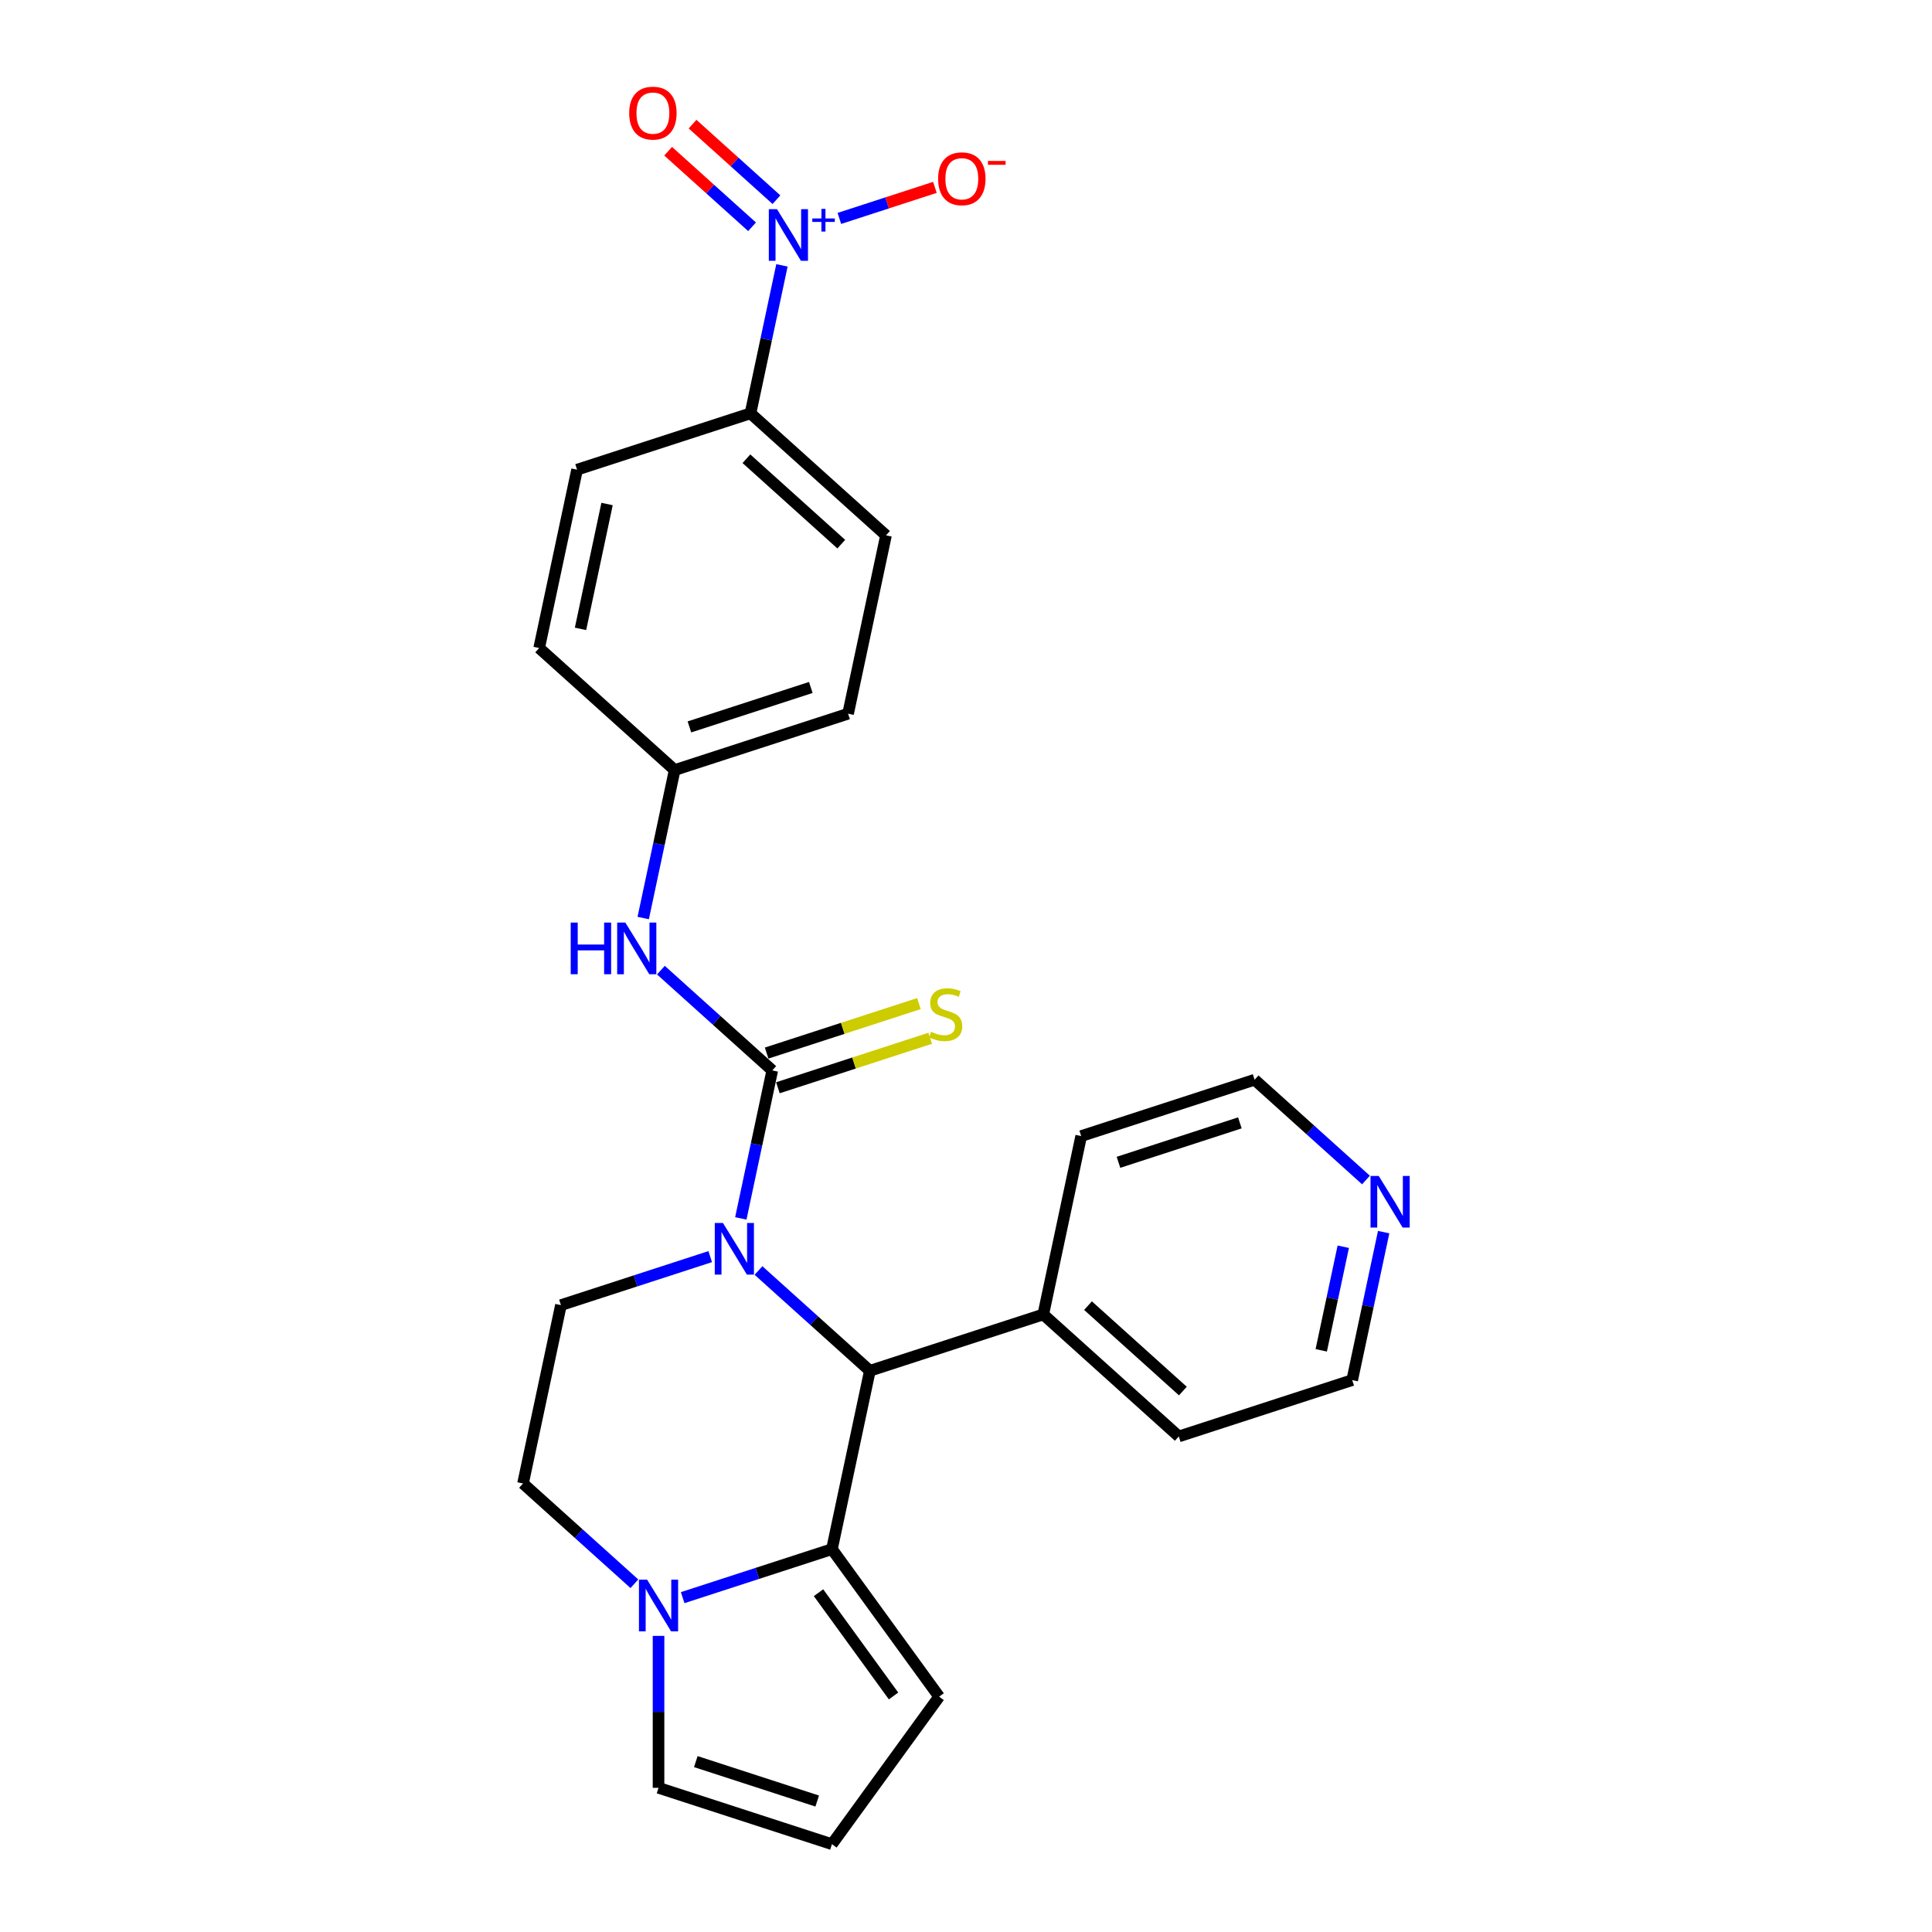 <?xml version='1.0' encoding='iso-8859-1'?>
<svg version='1.1' baseProfile='full'
              xmlns='http://www.w3.org/2000/svg'
                      xmlns:rdkit='http://www.rdkit.org/xml'
                      xmlns:xlink='http://www.w3.org/1999/xlink'
                  xml:space='preserve'
width='1000px' height='1000px' viewBox='0 0 1000 1000'>
<!-- END OF HEADER -->
<rect style='opacity:1.0;fill:#FFFFFF;stroke:none' width='1000' height='1000' x='0' y='0'> </rect>
<path class='bond-0' d='M 383.443,630.641 L 391.583,592.344' style='fill:none;fill-rule:evenodd;stroke:#0000FF;stroke-width:6px;stroke-linecap:butt;stroke-linejoin:miter;stroke-opacity:1' />
<path class='bond-0' d='M 391.583,592.344 L 399.723,554.047' style='fill:none;fill-rule:evenodd;stroke:#000000;stroke-width:6px;stroke-linecap:butt;stroke-linejoin:miter;stroke-opacity:1' />
<path class='bond-3' d='M 392.596,657.616 L 421.418,683.567' style='fill:none;fill-rule:evenodd;stroke:#0000FF;stroke-width:6px;stroke-linecap:butt;stroke-linejoin:miter;stroke-opacity:1' />
<path class='bond-3' d='M 421.418,683.567 L 450.239,709.517' style='fill:none;fill-rule:evenodd;stroke:#000000;stroke-width:6px;stroke-linecap:butt;stroke-linejoin:miter;stroke-opacity:1' />
<path class='bond-6' d='M 367.605,650.425 L 328.972,662.977' style='fill:none;fill-rule:evenodd;stroke:#0000FF;stroke-width:6px;stroke-linecap:butt;stroke-linejoin:miter;stroke-opacity:1' />
<path class='bond-6' d='M 328.972,662.977 L 290.34,675.53' style='fill:none;fill-rule:evenodd;stroke:#000000;stroke-width:6px;stroke-linecap:butt;stroke-linejoin:miter;stroke-opacity:1' />
<path class='bond-5' d='M 399.723,554.047 L 370.902,528.096' style='fill:none;fill-rule:evenodd;stroke:#000000;stroke-width:6px;stroke-linecap:butt;stroke-linejoin:miter;stroke-opacity:1' />
<path class='bond-5' d='M 370.902,528.096 L 342.081,502.145' style='fill:none;fill-rule:evenodd;stroke:#0000FF;stroke-width:6px;stroke-linecap:butt;stroke-linejoin:miter;stroke-opacity:1' />
<path class='bond-8' d='M 402.64,563.023 L 442.056,550.216' style='fill:none;fill-rule:evenodd;stroke:#000000;stroke-width:6px;stroke-linecap:butt;stroke-linejoin:miter;stroke-opacity:1' />
<path class='bond-8' d='M 442.056,550.216 L 481.471,537.409' style='fill:none;fill-rule:evenodd;stroke:#CCCC00;stroke-width:6px;stroke-linecap:butt;stroke-linejoin:miter;stroke-opacity:1' />
<path class='bond-8' d='M 396.807,545.071 L 436.223,532.264' style='fill:none;fill-rule:evenodd;stroke:#000000;stroke-width:6px;stroke-linecap:butt;stroke-linejoin:miter;stroke-opacity:1' />
<path class='bond-8' d='M 436.223,532.264 L 475.638,519.457' style='fill:none;fill-rule:evenodd;stroke:#CCCC00;stroke-width:6px;stroke-linecap:butt;stroke-linejoin:miter;stroke-opacity:1' />
<path class='bond-1' d='M 430.616,801.835 L 450.239,709.517' style='fill:none;fill-rule:evenodd;stroke:#000000;stroke-width:6px;stroke-linecap:butt;stroke-linejoin:miter;stroke-opacity:1' />
<path class='bond-10' d='M 430.616,801.835 L 486.091,878.19' style='fill:none;fill-rule:evenodd;stroke:#000000;stroke-width:6px;stroke-linecap:butt;stroke-linejoin:miter;stroke-opacity:1' />
<path class='bond-10' d='M 423.666,824.383 L 462.499,877.832' style='fill:none;fill-rule:evenodd;stroke:#000000;stroke-width:6px;stroke-linecap:butt;stroke-linejoin:miter;stroke-opacity:1' />
<path class='bond-26' d='M 430.616,801.835 L 391.983,814.387' style='fill:none;fill-rule:evenodd;stroke:#000000;stroke-width:6px;stroke-linecap:butt;stroke-linejoin:miter;stroke-opacity:1' />
<path class='bond-26' d='M 391.983,814.387 L 353.351,826.94' style='fill:none;fill-rule:evenodd;stroke:#0000FF;stroke-width:6px;stroke-linecap:butt;stroke-linejoin:miter;stroke-opacity:1' />
<path class='bond-2' d='M 404.734,137.347 L 396.594,175.644' style='fill:none;fill-rule:evenodd;stroke:#0000FF;stroke-width:6px;stroke-linecap:butt;stroke-linejoin:miter;stroke-opacity:1' />
<path class='bond-2' d='M 396.594,175.644 L 388.453,213.941' style='fill:none;fill-rule:evenodd;stroke:#000000;stroke-width:6px;stroke-linecap:butt;stroke-linejoin:miter;stroke-opacity:1' />
<path class='bond-9' d='M 434.45,113.053 L 459.176,105.019' style='fill:none;fill-rule:evenodd;stroke:#0000FF;stroke-width:6px;stroke-linecap:butt;stroke-linejoin:miter;stroke-opacity:1' />
<path class='bond-9' d='M 459.176,105.019 L 483.901,96.986' style='fill:none;fill-rule:evenodd;stroke:#FF0000;stroke-width:6px;stroke-linecap:butt;stroke-linejoin:miter;stroke-opacity:1' />
<path class='bond-12' d='M 401.895,103.358 L 380.179,83.804' style='fill:none;fill-rule:evenodd;stroke:#0000FF;stroke-width:6px;stroke-linecap:butt;stroke-linejoin:miter;stroke-opacity:1' />
<path class='bond-12' d='M 380.179,83.804 L 358.462,64.25' style='fill:none;fill-rule:evenodd;stroke:#FF0000;stroke-width:6px;stroke-linecap:butt;stroke-linejoin:miter;stroke-opacity:1' />
<path class='bond-12' d='M 389.265,117.385 L 367.548,97.831' style='fill:none;fill-rule:evenodd;stroke:#0000FF;stroke-width:6px;stroke-linecap:butt;stroke-linejoin:miter;stroke-opacity:1' />
<path class='bond-12' d='M 367.548,97.831 L 345.831,78.277' style='fill:none;fill-rule:evenodd;stroke:#FF0000;stroke-width:6px;stroke-linecap:butt;stroke-linejoin:miter;stroke-opacity:1' />
<path class='bond-15' d='M 450.239,709.517 L 540,680.352' style='fill:none;fill-rule:evenodd;stroke:#000000;stroke-width:6px;stroke-linecap:butt;stroke-linejoin:miter;stroke-opacity:1' />
<path class='bond-4' d='M 328.359,819.749 L 299.538,793.798' style='fill:none;fill-rule:evenodd;stroke:#0000FF;stroke-width:6px;stroke-linecap:butt;stroke-linejoin:miter;stroke-opacity:1' />
<path class='bond-4' d='M 299.538,793.798 L 270.717,767.847' style='fill:none;fill-rule:evenodd;stroke:#000000;stroke-width:6px;stroke-linecap:butt;stroke-linejoin:miter;stroke-opacity:1' />
<path class='bond-11' d='M 340.855,846.724 L 340.855,886.052' style='fill:none;fill-rule:evenodd;stroke:#0000FF;stroke-width:6px;stroke-linecap:butt;stroke-linejoin:miter;stroke-opacity:1' />
<path class='bond-11' d='M 340.855,886.052 L 340.855,925.38' style='fill:none;fill-rule:evenodd;stroke:#000000;stroke-width:6px;stroke-linecap:butt;stroke-linejoin:miter;stroke-opacity:1' />
<path class='bond-19' d='M 332.927,475.17 L 341.068,436.873' style='fill:none;fill-rule:evenodd;stroke:#0000FF;stroke-width:6px;stroke-linecap:butt;stroke-linejoin:miter;stroke-opacity:1' />
<path class='bond-19' d='M 341.068,436.873 L 349.208,398.576' style='fill:none;fill-rule:evenodd;stroke:#000000;stroke-width:6px;stroke-linecap:butt;stroke-linejoin:miter;stroke-opacity:1' />
<path class='bond-13' d='M 290.34,675.53 L 270.717,767.847' style='fill:none;fill-rule:evenodd;stroke:#000000;stroke-width:6px;stroke-linecap:butt;stroke-linejoin:miter;stroke-opacity:1' />
<path class='bond-7' d='M 388.453,213.941 L 458.592,277.093' style='fill:none;fill-rule:evenodd;stroke:#000000;stroke-width:6px;stroke-linecap:butt;stroke-linejoin:miter;stroke-opacity:1' />
<path class='bond-7' d='M 386.344,237.441 L 435.44,281.648' style='fill:none;fill-rule:evenodd;stroke:#000000;stroke-width:6px;stroke-linecap:butt;stroke-linejoin:miter;stroke-opacity:1' />
<path class='bond-29' d='M 388.453,213.941 L 298.692,243.106' style='fill:none;fill-rule:evenodd;stroke:#000000;stroke-width:6px;stroke-linecap:butt;stroke-linejoin:miter;stroke-opacity:1' />
<path class='bond-14' d='M 486.091,878.19 L 430.616,954.545' style='fill:none;fill-rule:evenodd;stroke:#000000;stroke-width:6px;stroke-linecap:butt;stroke-linejoin:miter;stroke-opacity:1' />
<path class='bond-28' d='M 340.855,925.38 L 430.616,954.545' style='fill:none;fill-rule:evenodd;stroke:#000000;stroke-width:6px;stroke-linecap:butt;stroke-linejoin:miter;stroke-opacity:1' />
<path class='bond-28' d='M 360.152,911.803 L 422.985,932.219' style='fill:none;fill-rule:evenodd;stroke:#000000;stroke-width:6px;stroke-linecap:butt;stroke-linejoin:miter;stroke-opacity:1' />
<path class='bond-24' d='M 540,680.352 L 559.622,588.034' style='fill:none;fill-rule:evenodd;stroke:#000000;stroke-width:6px;stroke-linecap:butt;stroke-linejoin:miter;stroke-opacity:1' />
<path class='bond-25' d='M 540,680.352 L 610.138,743.505' style='fill:none;fill-rule:evenodd;stroke:#000000;stroke-width:6px;stroke-linecap:butt;stroke-linejoin:miter;stroke-opacity:1' />
<path class='bond-25' d='M 563.151,675.797 L 612.248,720.004' style='fill:none;fill-rule:evenodd;stroke:#000000;stroke-width:6px;stroke-linecap:butt;stroke-linejoin:miter;stroke-opacity:1' />
<path class='bond-16' d='M 716.179,637.746 L 708.039,676.043' style='fill:none;fill-rule:evenodd;stroke:#0000FF;stroke-width:6px;stroke-linecap:butt;stroke-linejoin:miter;stroke-opacity:1' />
<path class='bond-16' d='M 708.039,676.043 L 699.899,714.34' style='fill:none;fill-rule:evenodd;stroke:#000000;stroke-width:6px;stroke-linecap:butt;stroke-linejoin:miter;stroke-opacity:1' />
<path class='bond-16' d='M 695.274,645.31 L 689.575,672.118' style='fill:none;fill-rule:evenodd;stroke:#0000FF;stroke-width:6px;stroke-linecap:butt;stroke-linejoin:miter;stroke-opacity:1' />
<path class='bond-16' d='M 689.575,672.118 L 683.877,698.926' style='fill:none;fill-rule:evenodd;stroke:#000000;stroke-width:6px;stroke-linecap:butt;stroke-linejoin:miter;stroke-opacity:1' />
<path class='bond-27' d='M 707.026,610.771 L 678.204,584.82' style='fill:none;fill-rule:evenodd;stroke:#0000FF;stroke-width:6px;stroke-linecap:butt;stroke-linejoin:miter;stroke-opacity:1' />
<path class='bond-27' d='M 678.204,584.82 L 649.383,558.869' style='fill:none;fill-rule:evenodd;stroke:#000000;stroke-width:6px;stroke-linecap:butt;stroke-linejoin:miter;stroke-opacity:1' />
<path class='bond-17' d='M 458.592,277.093 L 438.969,369.411' style='fill:none;fill-rule:evenodd;stroke:#000000;stroke-width:6px;stroke-linecap:butt;stroke-linejoin:miter;stroke-opacity:1' />
<path class='bond-18' d='M 298.692,243.106 L 279.07,335.424' style='fill:none;fill-rule:evenodd;stroke:#000000;stroke-width:6px;stroke-linecap:butt;stroke-linejoin:miter;stroke-opacity:1' />
<path class='bond-18' d='M 314.213,260.878 L 300.477,325.5' style='fill:none;fill-rule:evenodd;stroke:#000000;stroke-width:6px;stroke-linecap:butt;stroke-linejoin:miter;stroke-opacity:1' />
<path class='bond-20' d='M 349.208,398.576 L 279.07,335.424' style='fill:none;fill-rule:evenodd;stroke:#000000;stroke-width:6px;stroke-linecap:butt;stroke-linejoin:miter;stroke-opacity:1' />
<path class='bond-21' d='M 349.208,398.576 L 438.969,369.411' style='fill:none;fill-rule:evenodd;stroke:#000000;stroke-width:6px;stroke-linecap:butt;stroke-linejoin:miter;stroke-opacity:1' />
<path class='bond-21' d='M 356.839,376.249 L 419.672,355.834' style='fill:none;fill-rule:evenodd;stroke:#000000;stroke-width:6px;stroke-linecap:butt;stroke-linejoin:miter;stroke-opacity:1' />
<path class='bond-22' d='M 649.383,558.869 L 559.622,588.034' style='fill:none;fill-rule:evenodd;stroke:#000000;stroke-width:6px;stroke-linecap:butt;stroke-linejoin:miter;stroke-opacity:1' />
<path class='bond-22' d='M 641.752,581.196 L 578.92,601.612' style='fill:none;fill-rule:evenodd;stroke:#000000;stroke-width:6px;stroke-linecap:butt;stroke-linejoin:miter;stroke-opacity:1' />
<path class='bond-23' d='M 699.899,714.34 L 610.138,743.505' style='fill:none;fill-rule:evenodd;stroke:#000000;stroke-width:6px;stroke-linecap:butt;stroke-linejoin:miter;stroke-opacity:1' />
<path  class='atom-0' d='M 374.192 633
L 382.951 647.157
Q 383.819 648.554, 385.216 651.084
Q 386.613 653.613, 386.688 653.764
L 386.688 633
L 390.237 633
L 390.237 659.729
L 386.575 659.729
L 377.175 644.25
Q 376.08 642.438, 374.91 640.362
Q 373.777 638.286, 373.437 637.644
L 373.437 659.729
L 369.964 659.729
L 369.964 633
L 374.192 633
' fill='#0000FF'/>
<path  class='atom-3' d='M 402.168 108.259
L 410.926 122.416
Q 411.795 123.812, 413.192 126.342
Q 414.588 128.871, 414.664 129.022
L 414.664 108.259
L 418.213 108.259
L 418.213 134.987
L 414.551 134.987
L 405.15 119.509
Q 404.056 117.697, 402.885 115.62
Q 401.753 113.544, 401.413 112.902
L 401.413 134.987
L 397.94 134.987
L 397.94 108.259
L 402.168 108.259
' fill='#0000FF'/>
<path  class='atom-3' d='M 420.455 113.076
L 425.164 113.076
L 425.164 108.118
L 427.257 108.118
L 427.257 113.076
L 432.091 113.076
L 432.091 114.87
L 427.257 114.87
L 427.257 119.854
L 425.164 119.854
L 425.164 114.87
L 420.455 114.87
L 420.455 113.076
' fill='#0000FF'/>
<path  class='atom-5' d='M 334.947 817.636
L 343.705 831.793
Q 344.574 833.19, 345.97 835.719
Q 347.367 838.249, 347.443 838.4
L 347.443 817.636
L 350.991 817.636
L 350.991 844.364
L 347.329 844.364
L 337.929 828.886
Q 336.834 827.074, 335.664 824.998
Q 334.532 822.921, 334.192 822.279
L 334.192 844.364
L 330.719 844.364
L 330.719 817.636
L 334.947 817.636
' fill='#0000FF'/>
<path  class='atom-6' d='M 295.401 477.53
L 299.025 477.53
L 299.025 488.893
L 312.691 488.893
L 312.691 477.53
L 316.315 477.53
L 316.315 504.258
L 312.691 504.258
L 312.691 491.913
L 299.025 491.913
L 299.025 504.258
L 295.401 504.258
L 295.401 477.53
' fill='#0000FF'/>
<path  class='atom-6' d='M 323.677 477.53
L 332.435 491.687
Q 333.304 493.084, 334.7 495.613
Q 336.097 498.142, 336.173 498.293
L 336.173 477.53
L 339.722 477.53
L 339.722 504.258
L 336.06 504.258
L 326.659 488.78
Q 325.564 486.968, 324.394 484.891
Q 323.262 482.815, 322.922 482.173
L 322.922 504.258
L 319.449 504.258
L 319.449 477.53
L 323.677 477.53
' fill='#0000FF'/>
<path  class='atom-9' d='M 481.934 534.055
Q 482.236 534.169, 483.482 534.697
Q 484.727 535.226, 486.087 535.565
Q 487.483 535.867, 488.842 535.867
Q 491.372 535.867, 492.844 534.659
Q 494.316 533.414, 494.316 531.262
Q 494.316 529.789, 493.561 528.883
Q 492.844 527.977, 491.712 527.487
Q 490.579 526.996, 488.691 526.429
Q 486.313 525.712, 484.878 525.033
Q 483.482 524.353, 482.462 522.919
Q 481.481 521.484, 481.481 519.068
Q 481.481 515.708, 483.746 513.631
Q 486.049 511.555, 490.579 511.555
Q 493.675 511.555, 497.186 513.027
L 496.317 515.934
Q 493.108 514.613, 490.692 514.613
Q 488.087 514.613, 486.653 515.708
Q 485.218 516.765, 485.256 518.615
Q 485.256 520.049, 485.973 520.918
Q 486.728 521.786, 487.785 522.277
Q 488.88 522.768, 490.692 523.334
Q 493.108 524.089, 494.543 524.844
Q 495.978 525.599, 496.997 527.147
Q 498.054 528.657, 498.054 531.262
Q 498.054 534.961, 495.562 536.962
Q 493.108 538.925, 488.993 538.925
Q 486.615 538.925, 484.803 538.397
Q 483.029 537.906, 480.914 537.038
L 481.934 534.055
' fill='#CCCC00'/>
<path  class='atom-10' d='M 485.568 92.533
Q 485.568 86.115, 488.739 82.529
Q 491.91 78.942, 497.837 78.942
Q 503.764 78.942, 506.935 82.529
Q 510.106 86.115, 510.106 92.533
Q 510.106 99.027, 506.898 102.726
Q 503.689 106.388, 497.837 106.388
Q 491.948 106.388, 488.739 102.726
Q 485.568 99.064, 485.568 92.533
M 497.837 103.368
Q 501.914 103.368, 504.104 100.65
Q 506.331 97.894, 506.331 92.533
Q 506.331 87.286, 504.104 84.643
Q 501.914 81.963, 497.837 81.963
Q 493.76 81.963, 491.532 84.605
Q 489.343 87.248, 489.343 92.533
Q 489.343 97.932, 491.532 100.65
Q 493.76 103.368, 497.837 103.368
' fill='#FF0000'/>
<path  class='atom-10' d='M 511.352 83.305
L 520.497 83.305
L 520.497 85.298
L 511.352 85.298
L 511.352 83.305
' fill='#FF0000'/>
<path  class='atom-13' d='M 325.668 58.546
Q 325.668 52.128, 328.84 48.541
Q 332.011 44.955, 337.938 44.955
Q 343.865 44.955, 347.036 48.541
Q 350.207 52.128, 350.207 58.546
Q 350.207 65.039, 346.998 68.739
Q 343.789 72.401, 337.938 72.401
Q 332.049 72.401, 328.84 68.739
Q 325.668 65.077, 325.668 58.546
M 337.938 69.38
Q 342.015 69.38, 344.205 66.662
Q 346.432 63.906, 346.432 58.546
Q 346.432 53.298, 344.205 50.655
Q 342.015 47.975, 337.938 47.975
Q 333.861 47.975, 331.633 50.618
Q 329.444 53.26, 329.444 58.546
Q 329.444 63.944, 331.633 66.662
Q 333.861 69.38, 337.938 69.38
' fill='#FF0000'/>
<path  class='atom-17' d='M 713.613 608.658
L 722.372 622.815
Q 723.24 624.212, 724.637 626.741
Q 726.034 629.27, 726.109 629.421
L 726.109 608.658
L 729.658 608.658
L 729.658 635.386
L 725.996 635.386
L 716.596 619.908
Q 715.501 618.096, 714.331 616.019
Q 713.198 613.943, 712.858 613.301
L 712.858 635.386
L 709.385 635.386
L 709.385 608.658
L 713.613 608.658
' fill='#0000FF'/>
</svg>
